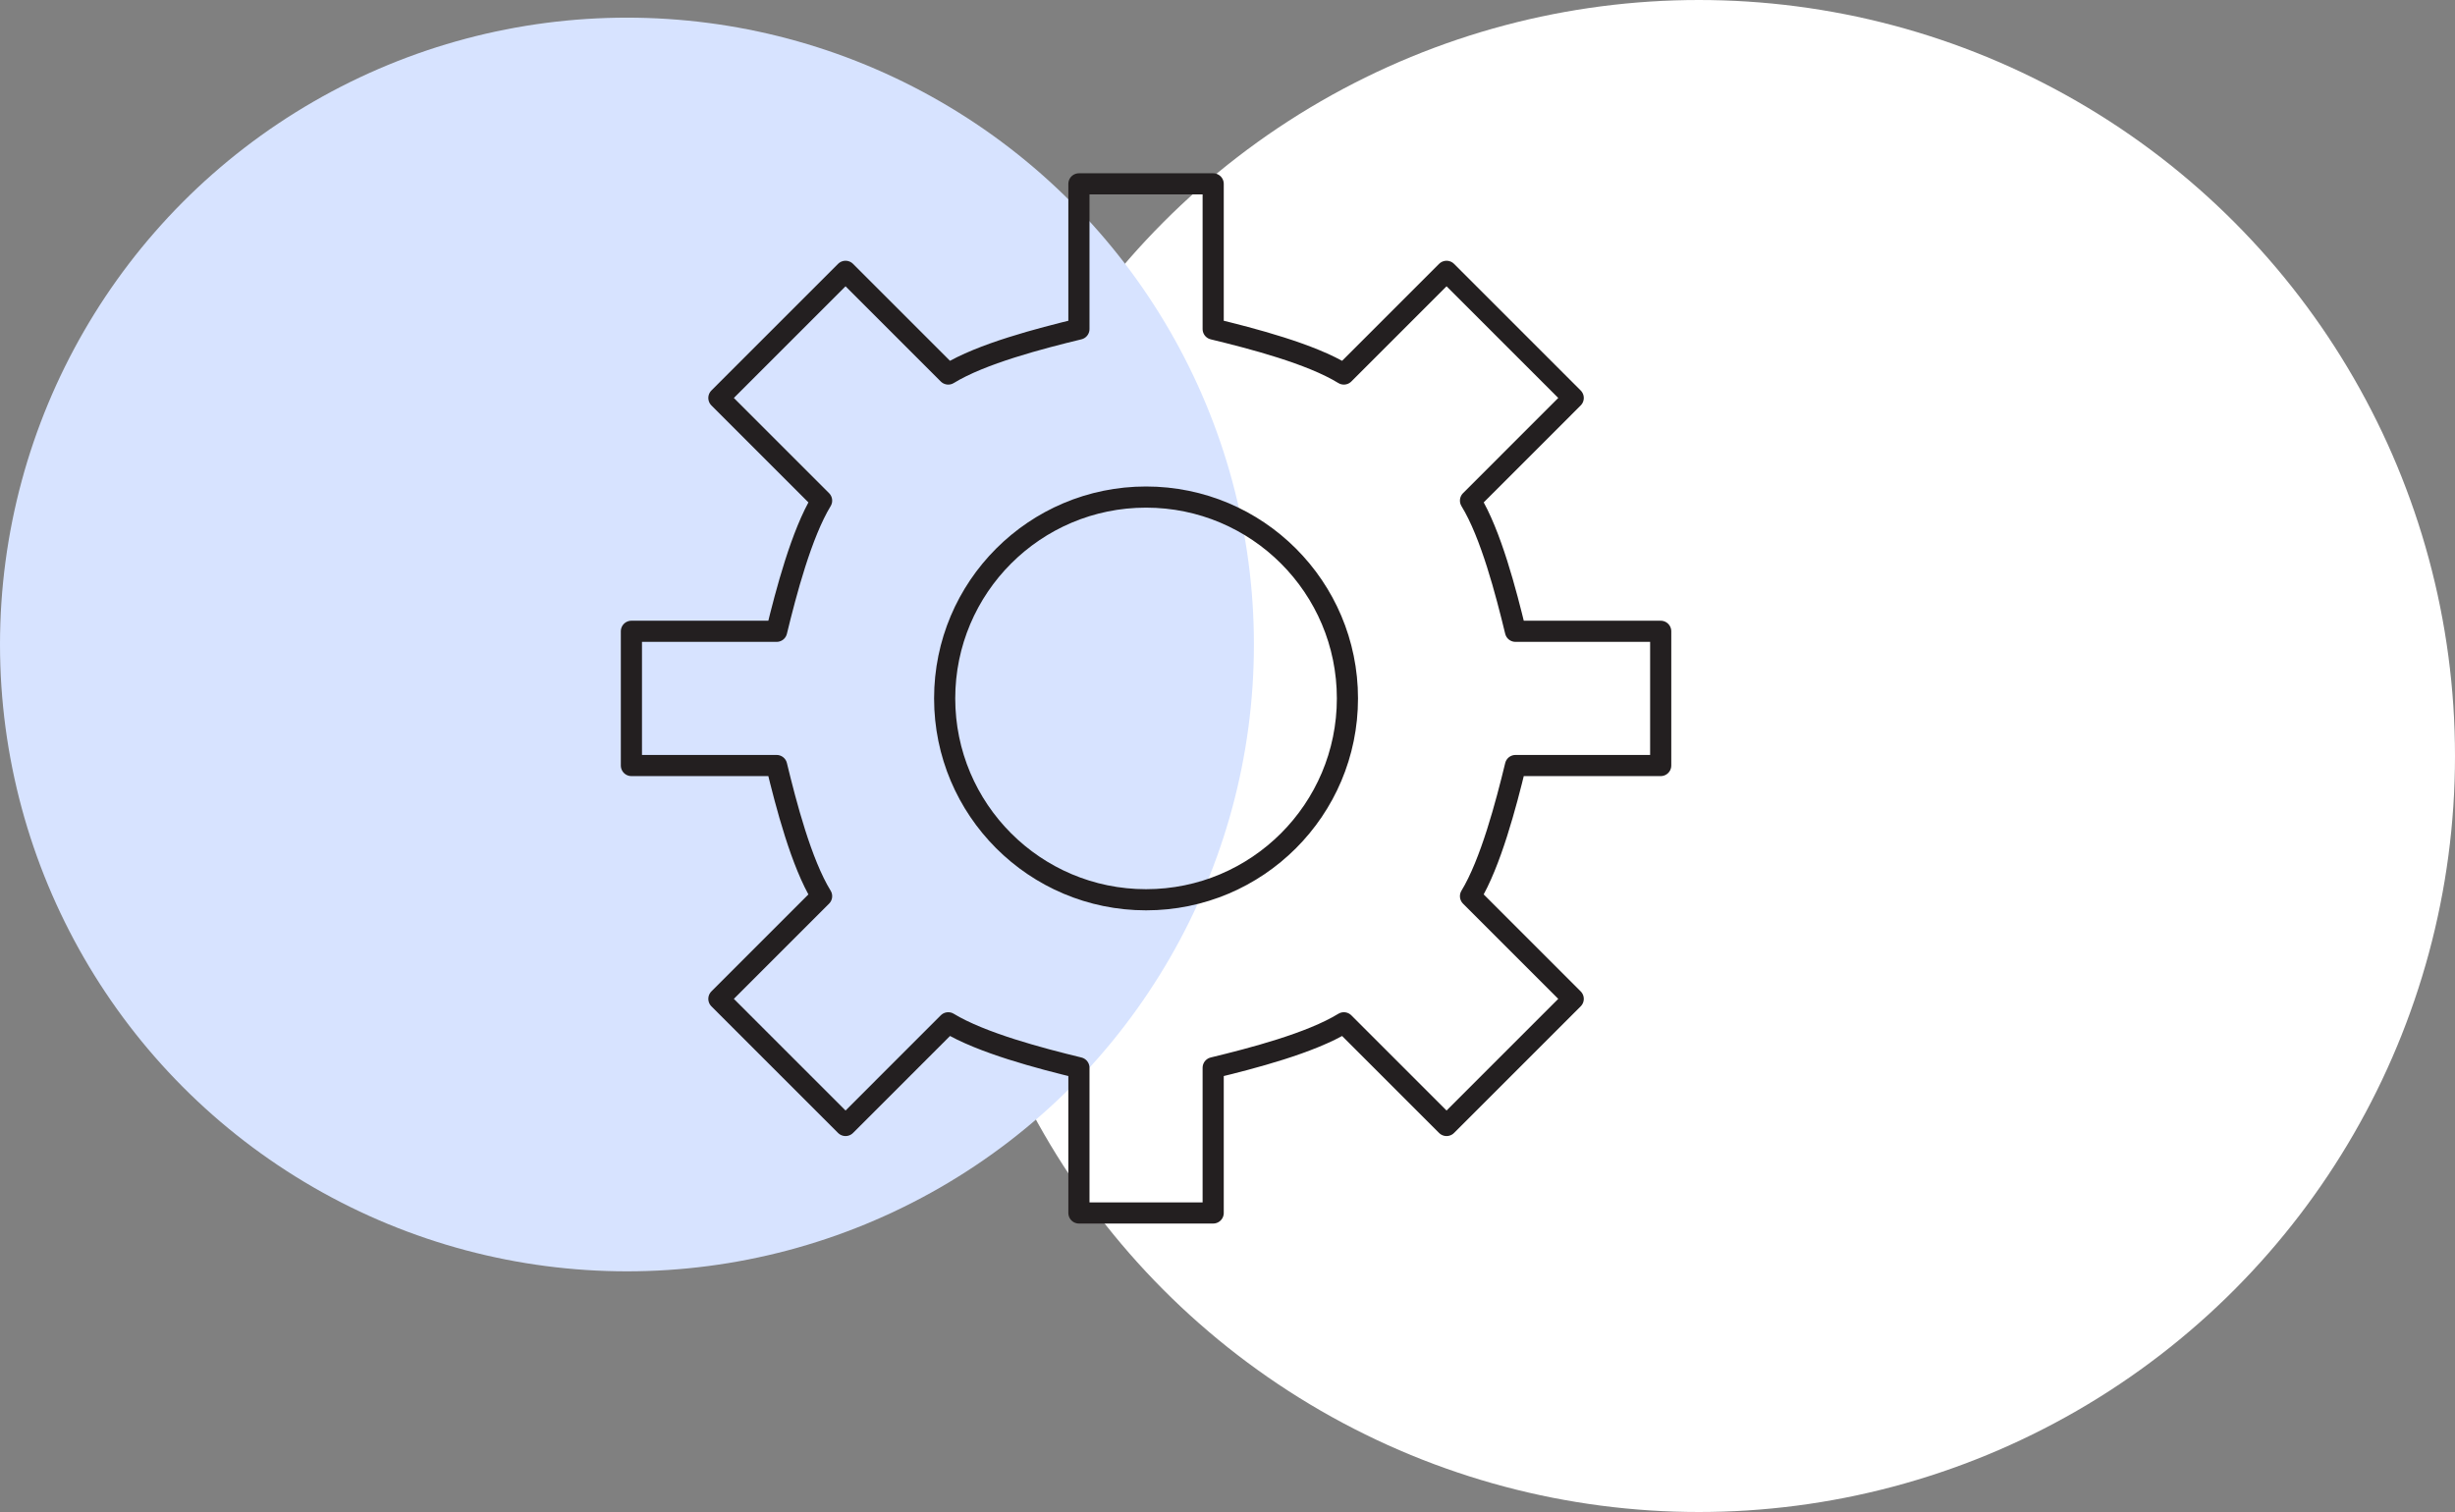 <svg width="500" height="308" viewBox="0 0 500 308" fill="none" xmlns="http://www.w3.org/2000/svg">
<rect x="0" y="0" width="500" height="308" fill="#808080" stroke="none"/>
<ellipse cx="346" cy="154" rx="154" ry="154" transform="rotate(-180 346 154)" fill="white"/>
<circle cx="127.69" cy="131.285" r="127.69" transform="rotate(-180 127.69 131.285)" fill="#D7E3FF"/>
<g clip-path="url(#clip0_603_4342)">
<path d="M158.172 128.596L128.596 128.596L128.596 155.94L158.172 155.94C160.086 163.824 163.185 175.809 167.332 182.554L146.415 203.471L172.209 229.265L193.126 208.348C199.871 212.449 211.856 215.594 219.74 217.508L219.74 247.084L247.084 247.084L247.084 217.508C254.968 215.594 266.953 212.495 273.698 208.348L294.615 229.265L320.409 203.471L299.492 182.554C303.593 175.809 306.738 163.824 308.652 155.94L338.228 155.94L338.228 128.596L308.652 128.596C306.738 120.712 303.639 108.727 299.492 101.982L320.409 81.064L294.615 55.271L273.698 76.188C266.953 72.041 254.968 68.942 247.084 67.028L247.084 37.452L219.74 37.452L219.74 67.028C211.856 68.942 199.871 72.041 193.126 76.188L172.209 55.271L146.415 81.064L167.332 101.982C163.231 108.727 160.086 120.712 158.172 128.596Z" stroke="#231F20" stroke-width="4.308" stroke-linecap="round" stroke-linejoin="round"/>
<path d="M233.411 101.255C210.759 101.255 192.396 119.618 192.396 142.27C192.396 164.922 210.759 183.285 233.411 183.285C256.063 183.285 274.426 164.922 274.426 142.27C274.426 119.618 256.063 101.255 233.411 101.255Z" stroke="#231F20" stroke-width="4.308" stroke-linecap="round" stroke-linejoin="round"/>
</g>
<defs>
<clipPath id="clip0_603_4342">
<rect width="214.189" height="214.189" fill="white" transform="translate(340.506 249.363) rotate(-180)"/>
</clipPath>
</defs>
</svg>
